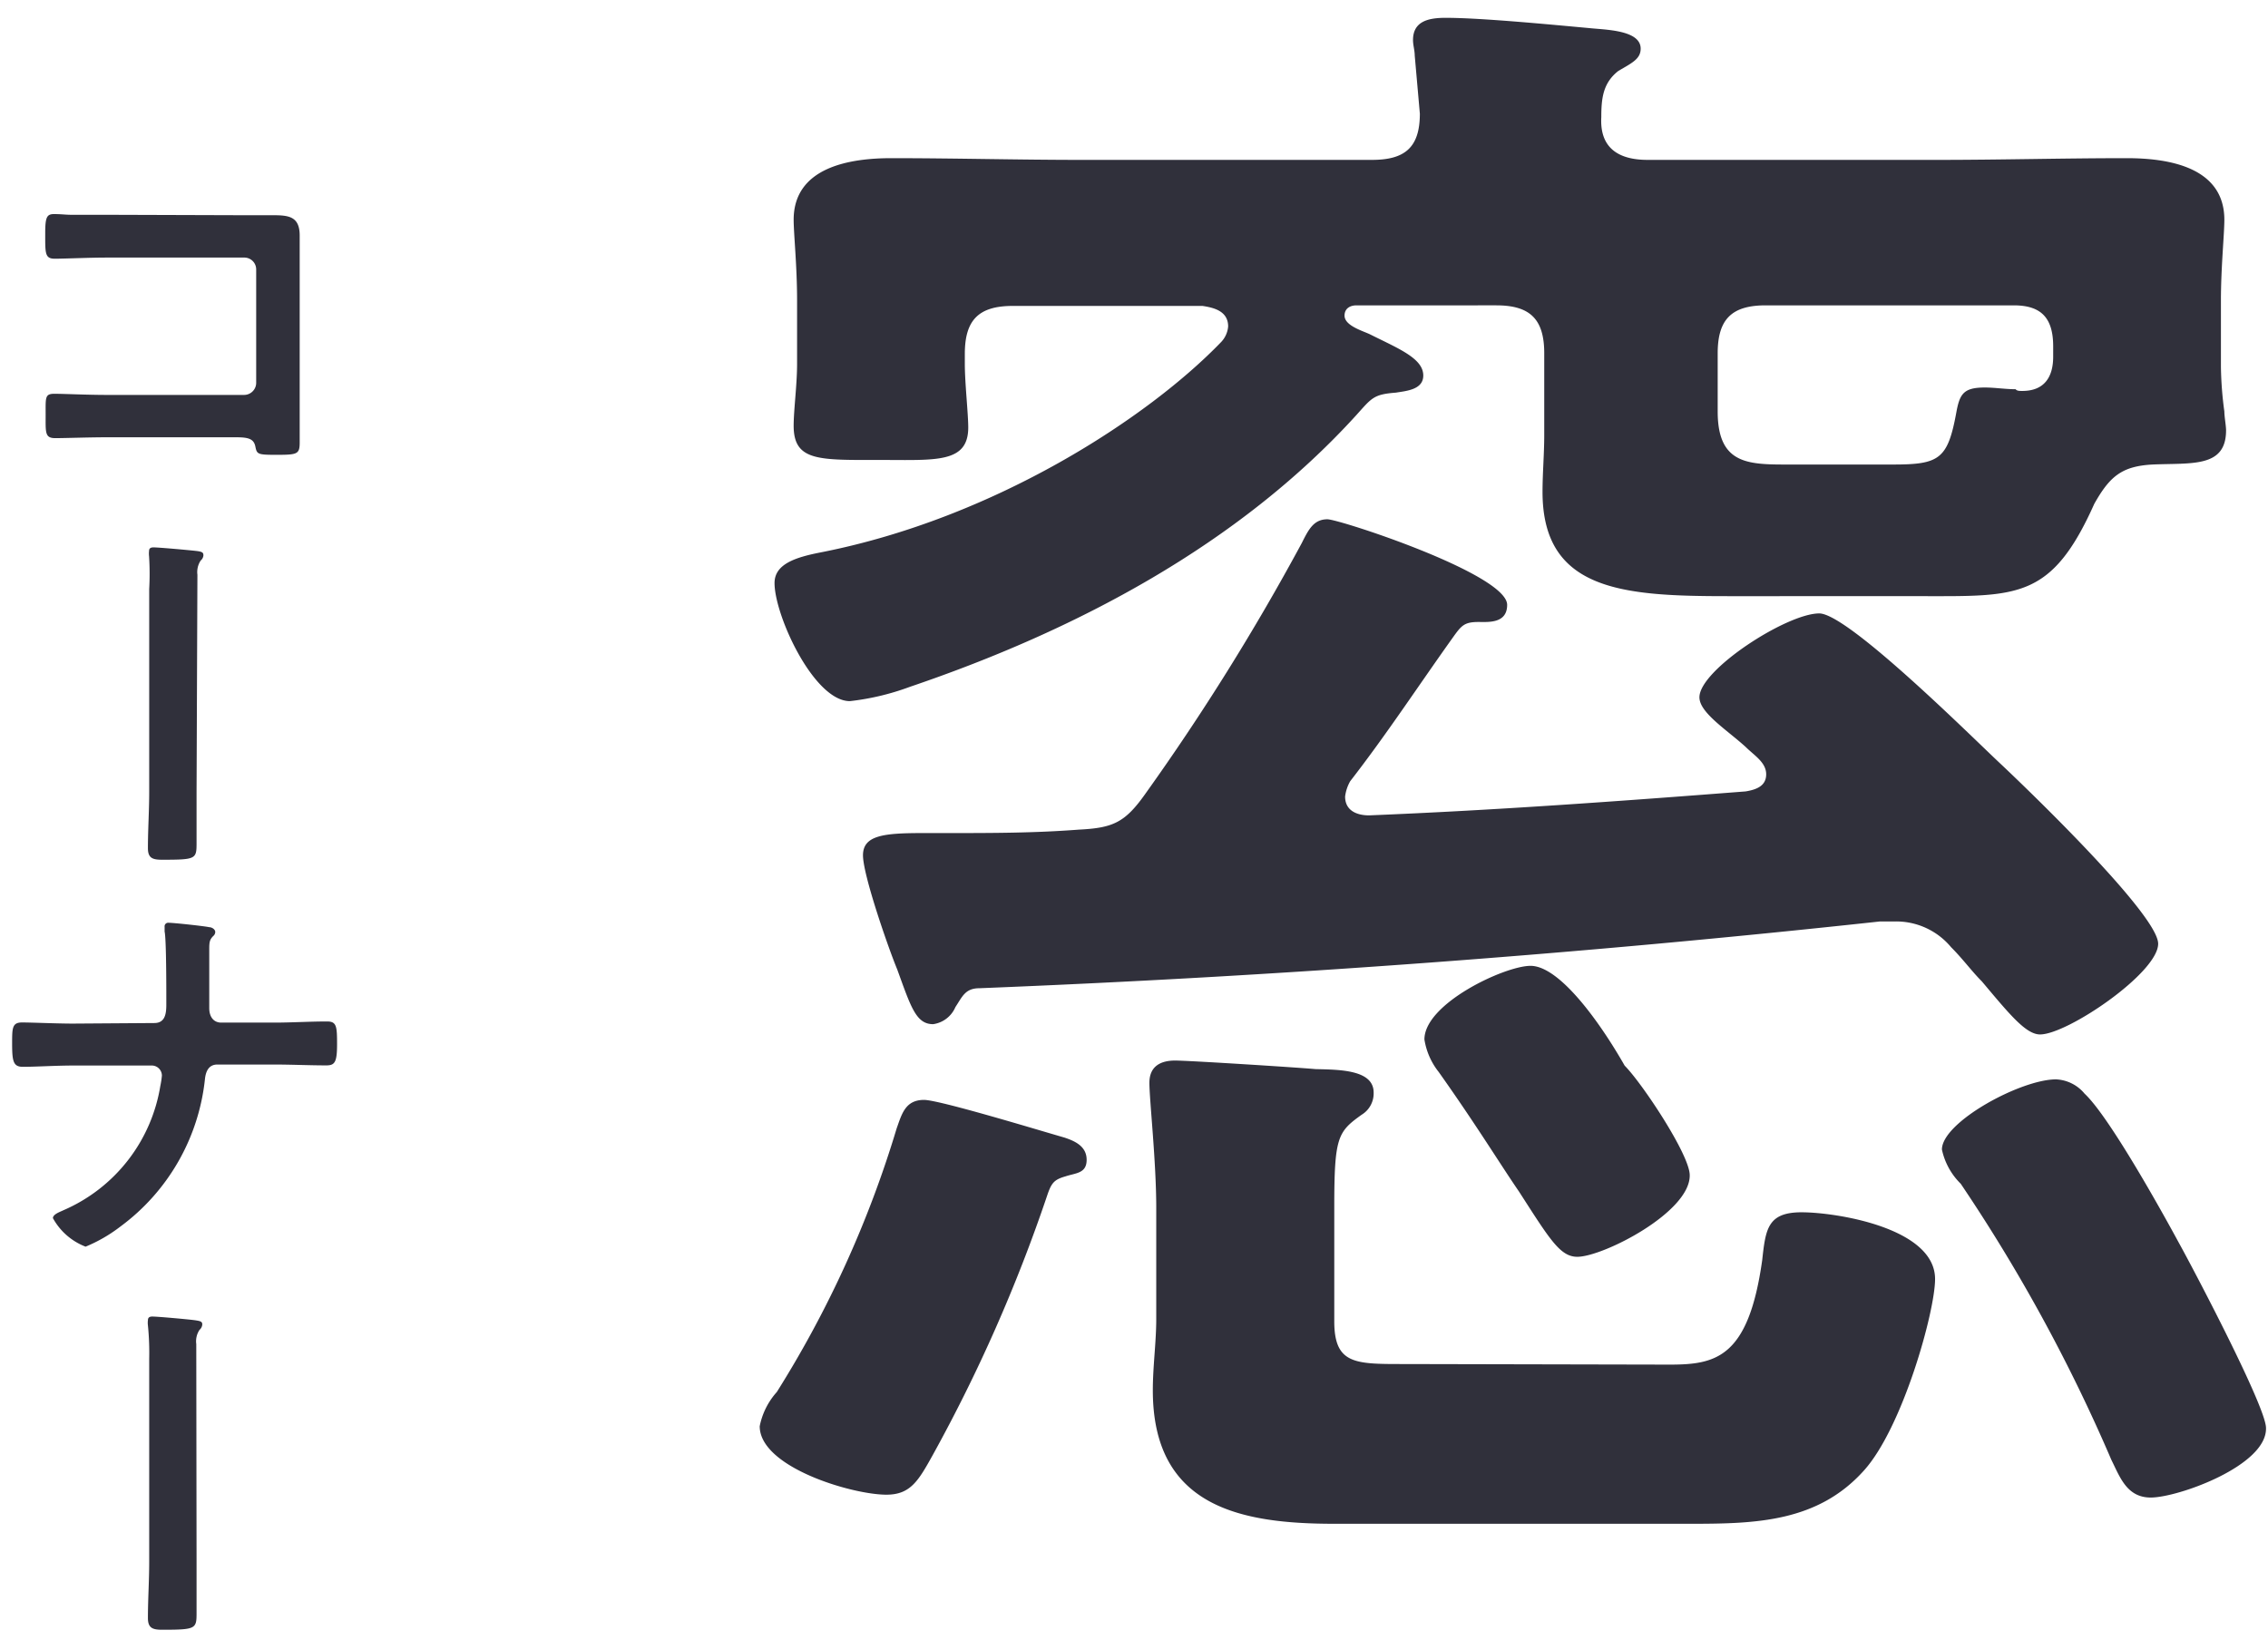 <svg xmlns="http://www.w3.org/2000/svg" viewBox="0 0 159 115">
  <defs>
    <style>
      .a {
        fill: #30303b;
      }
    </style>
  </defs>
  <g>
    <path class="a" d="M74.7,82.48c-.84.24-1,.48-1.32,1.44a111.06,111.06,0,0,1-8,18.12c-1,1.8-1.56,2.76-3.24,2.76-2.4,0-8.88-1.92-8.88-4.8a5.06,5.06,0,0,1,1.2-2.4,75.51,75.51,0,0,0,8.4-18.48c.36-1,.6-2,1.92-2,1.08,0,8.16,2.16,9.84,2.64.72.24,1.56.6,1.56,1.56S75.42,82.24,74.7,82.48Zm61.2-71.27c4.44,0,8.76-.12,13.2-.12,2.88,0,6.84.6,6.84,4.32,0,1-.24,3.36-.24,5.64v4.68a25.34,25.34,0,0,0,.24,3.12c0,.36.12,1,.12,1.32,0,2.64-2.4,2.28-5.16,2.4-2.16.12-3,.84-4.08,2.76-3,6.71-5.4,6.47-12.12,6.47H121.14c-7.32,0-13-.36-13-7.31,0-1.32.12-2.64.12-4V24.77c0-2.4-1-3.36-3.36-3.36H95.1c-.48,0-.84.24-.84.72,0,.72,1.32,1.08,1.8,1.32,2,1,3.72,1.68,3.72,2.88,0,1-1.2,1.08-1.92,1.2-1.56.12-1.68.36-2.76,1.56-8.28,9.12-19.68,15.12-31.32,19.07a17.69,17.69,0,0,1-4.2,1c-2.52,0-5.28-6-5.28-8.28,0-1.32,1.44-1.8,3.24-2.15,12.24-2.4,23-9.48,28.08-14.76a1.79,1.79,0,0,0,.48-1.08c0-1.08-1-1.32-1.8-1.44H71c-2.4,0-3.36,1-3.36,3.36v.72c0,1.32.24,3.48.24,4.44,0,2.52-2.28,2.28-6.12,2.28-4.32,0-6.12.12-6.12-2.4,0-1.08.24-2.88.24-4.32V21.05c0-2.4-.24-4.68-.24-5.64,0-3.72,4-4.32,6.84-4.32,4.44,0,8.88.12,13.2.12H96.18c2.28,0,3.36-.84,3.36-3.24l-.36-4.08c0-.36-.12-.72-.12-1.08,0-1.32,1.08-1.56,2.28-1.56,2.52,0,7.44.48,10.08.72,1.08.12,3.6.12,3.6,1.44,0,.72-.6,1-1.56,1.56-1.08.84-1.2,1.92-1.2,3.24-.12,2.16,1.2,3,3.24,3ZM93.06,36.41c.84,0,12.6,3.84,12.6,6,0,1.32-1.32,1.2-2,1.2-1,0-1.2.24-1.8,1.08-2.4,3.36-4.68,6.84-7.2,10.08a2.87,2.87,0,0,0-.36,1.08c0,1,.84,1.32,1.68,1.32,8.88-.36,17.64-1,26.4-1.68.72-.12,1.44-.36,1.44-1.2s-.84-1.32-1.44-1.92c-1.32-1.2-3.24-2.4-3.24-3.48,0-1.92,6.12-5.88,8.4-5.88,2,0,10.68,8.64,12.6,10.44s11.16,10.68,11.16,12.72-6.36,6.36-8.28,6.36c-1,0-2.16-1.44-4.08-3.72-.72-.72-1.32-1.56-2.16-2.4a5,5,0,0,0-4-1.8h-1c-21,2.28-42,3.84-63.12,4.68-1,0-1.2.6-1.68,1.32a2,2,0,0,1-1.56,1.2c-1.2,0-1.56-1.2-2.52-3.84-.6-1.44-2.4-6.6-2.4-8s1.44-1.56,4.2-1.56h1.8c3,0,6,0,9.12-.24,2.4-.12,3.24-.48,4.68-2.52A164.41,164.41,0,0,0,91.26,38.08C91.74,37.12,92.1,36.41,93.06,36.41Zm24,59.27c3.24,0,5.52-.48,6.48-7.32.24-2.16.36-3.36,2.76-3.36s9.36,1.08,9.36,4.68c0,2.28-2.28,10.44-5,13.44-3.24,3.6-7.56,3.72-12.12,3.72h-25c-6.6,0-12.72-1.2-12.72-9.36,0-1.68.24-3.36.24-5v-7.8c0-3.24-.48-7.56-.48-8.76s.84-1.56,1.8-1.56,8.52.48,9.84.6C93.9,75,96.3,75,96.3,76.6a1.75,1.75,0,0,1-.84,1.56c-1.68,1.2-1.92,1.56-1.92,6.48v8c0,3,1.44,3,4.8,3Zm-6.48-7.56c-1.2,0-1.92-1.2-4.08-4.56-1.32-1.92-3-4.68-5.64-8.4a4.88,4.88,0,0,1-1-2.28c0-2.52,5.64-5.16,7.44-5.16,2,0,4.8,3.84,6.6,7,1.2,1.2,4.56,6.24,4.56,7.68C118.5,85,112.38,88.12,110.58,88.12Zm33.36-63.83c0-2-.84-2.88-2.76-2.88h-17.4c-2.4,0-3.36,1-3.36,3.36v4.08c0,3.84,2.28,3.72,5.28,3.72h7c3.24,0,3.84-.36,4.44-3.6.24-1.32.48-1.8,2-1.8.72,0,1.44.12,2.16.12.12.12.24.12.48.12,1.56,0,2.16-1,2.16-2.4ZM150.78,105c-1.68,0-2.16-1.44-2.76-2.64A117,117,0,0,0,137.46,83a4.76,4.76,0,0,1-1.32-2.4c0-1.92,5.52-4.92,8-4.92a2.75,2.75,0,0,1,2,1c1.68,1.56,5.28,8,6.6,10.44,1,1.8,6.12,11.52,6.12,13C158.94,102.76,152.7,105,150.78,105Z"/>
    <g>
      <path class="a" d="M17,15.09c.73,0,1.43,0,2.16,0,1.12,0,1.85.11,1.85,1.43,0,.84,0,1.68,0,2.52v9.44c0,.84,0,1.7,0,2.54s-.17.87-1.68.87c-1.29,0-1.32-.05-1.43-.59s-.51-.64-1.35-.64H7.48c-1.23,0-2.88.06-3.61.06s-.67-.4-.67-1.63-.06-1.48.62-1.48,2.29.08,3.64.08h9.66a.85.85,0,0,0,.84-.84V18.9a.83.83,0,0,0-.84-.84H7.46c-1.21,0-2.92.08-3.62.08s-.67-.39-.67-1.79c0-1.12.11-1.34.62-1.34s.81.05,1.2.05c.81,0,1.63,0,2.44,0Z"/>
      <path class="a" d="M13.78,55.52c0,1.18,0,2.35,0,3.53s0,1.23-2.41,1.23c-.67,0-1-.11-1-.81,0-1.32.09-2.6.09-3.92V41.3A19.33,19.33,0,0,0,10.45,39a1.58,1.58,0,0,1,0-.37c0-.19.12-.25.31-.25.39,0,2.58.2,3,.25s.5.11.5.31a.52.52,0,0,1-.19.36,1.47,1.47,0,0,0-.23,1Z"/>
      <path class="a" d="M10.82,71.73c.78,0,.84-.7.84-1.31V70c0-.7,0-4.2-.12-4.68,0-.08,0-.25,0-.34a.25.25,0,0,1,.27-.28c.37,0,2.5.23,2.86.31.17,0,.42.14.42.34a.38.38,0,0,1-.14.28c-.25.25-.28.42-.28.92V67c0,1.23,0,2.46,0,3.7,0,.53.26,1,.84,1h3.73c1.23,0,2.46-.08,3.69-.08.67,0,.7.34.7,1.6s-.16,1.48-.75,1.48c-1.21,0-2.44-.06-3.64-.06h-4c-.61,0-.81.48-.87,1A14.77,14.77,0,0,1,8.44,86,10.64,10.64,0,0,1,6,87.41a4.42,4.42,0,0,1-2.29-2c0-.28.53-.45.75-.56a11.5,11.5,0,0,0,6.78-8.71,5.84,5.84,0,0,0,.11-.73.71.71,0,0,0-.67-.7H5.1c-1.17,0-2.57.09-3.5.09-.67,0-.75-.39-.75-1.63,0-1.09,0-1.48.7-1.48s2.43.08,3.55.08Z"/>
      <path class="a" d="M13.78,109.51c0,1.17,0,2.35,0,3.52s0,1.24-2.41,1.24c-.67,0-1-.12-1-.82,0-1.31.09-2.6.09-3.92V95.28a19.33,19.33,0,0,0-.09-2.35,1.46,1.46,0,0,1,0-.36c0-.2.12-.26.31-.26.39,0,2.58.2,3,.26s.5.11.5.3a.54.54,0,0,1-.19.37,1.44,1.44,0,0,0-.23,1Z"/>
    </g>
  </g>
</svg>
